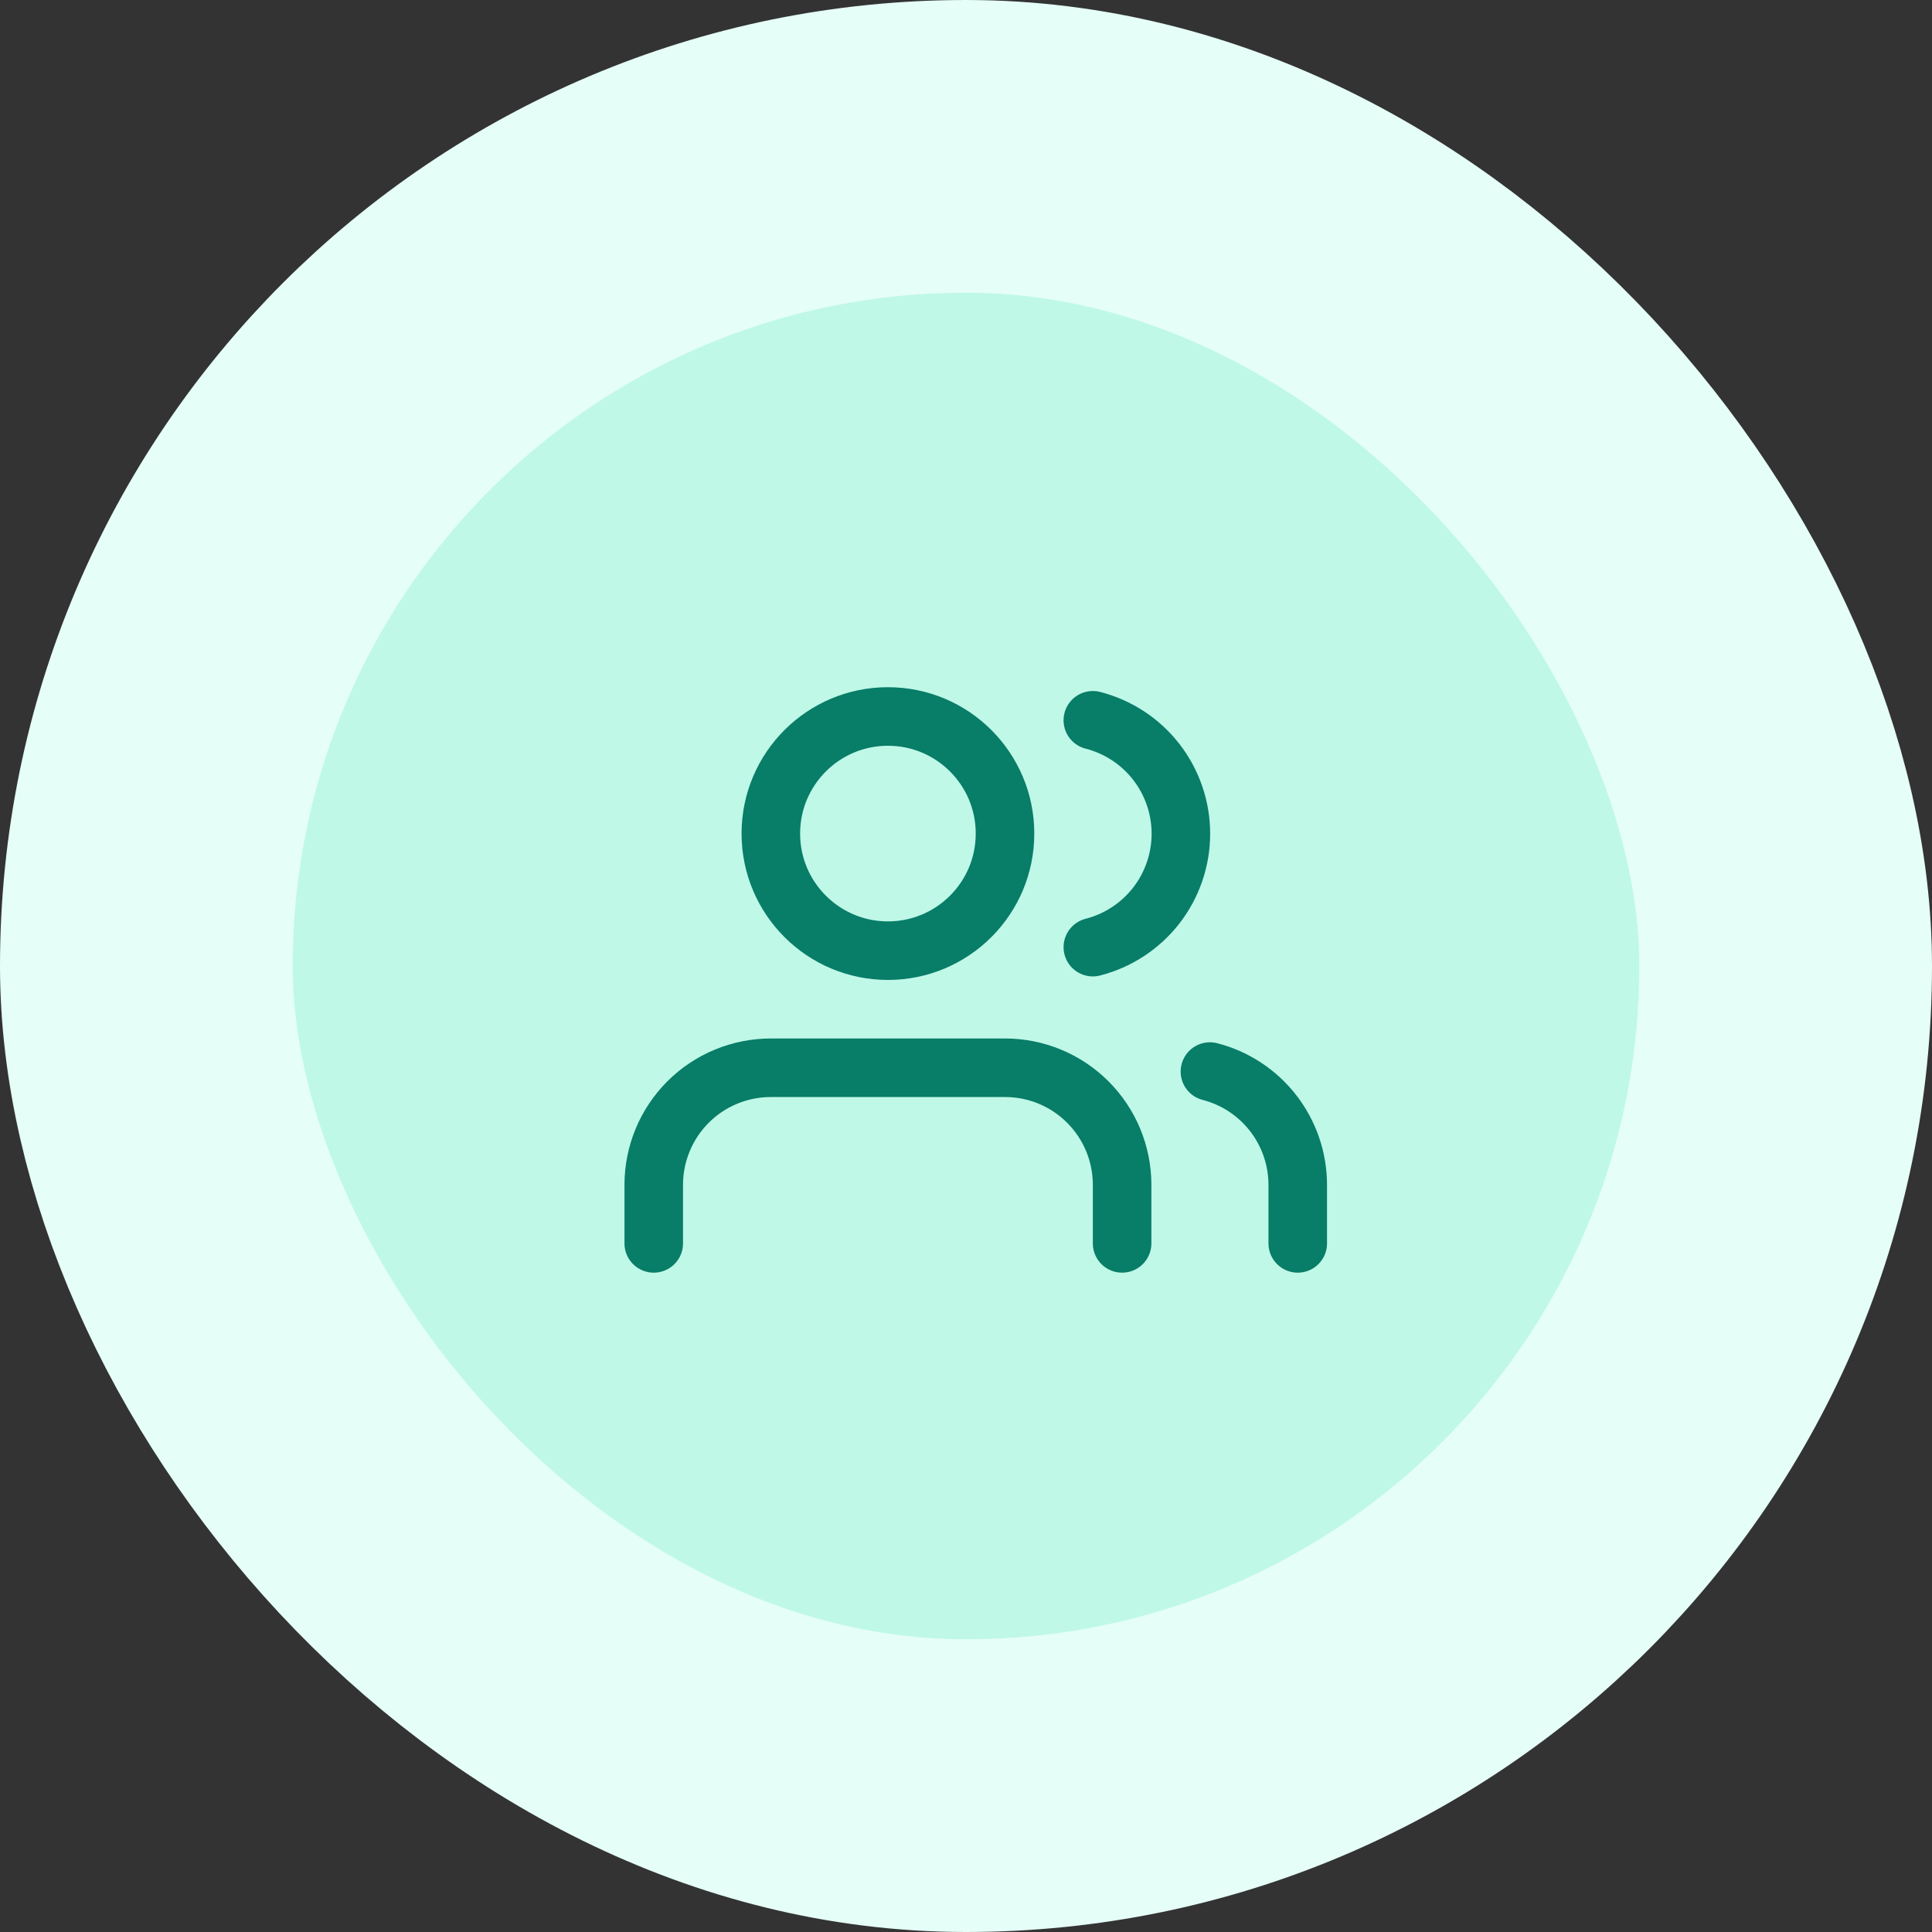 <svg width="66" height="66" viewBox="0 0 66 66" fill="none" xmlns="http://www.w3.org/2000/svg">
<rect x="0" y="0" width="66" height="66" fill="#333333" stroke="none"/>
<rect x="5" y="5" width="56" height="56" rx="28" fill="#BFF8E7"/>
<rect x="5" y="5" width="56" height="56" rx="28" stroke="#E5FEF7" stroke-width="10"/>
<g clip-path="url(#clip0_13923_84514)">
<path d="M38.333 42.476V40.476C38.333 39.415 37.912 38.398 37.161 37.647C36.411 36.897 35.394 36.476 34.333 36.476H26.333C25.272 36.476 24.255 36.897 23.505 37.647C22.754 38.398 22.333 39.415 22.333 40.476V42.476" stroke="#087D68" stroke-width="2" stroke-linecap="round" stroke-linejoin="round"/>
<path d="M30.333 32.476C32.542 32.476 34.333 30.685 34.333 28.476C34.333 26.267 32.542 24.476 30.333 24.476C28.124 24.476 26.333 26.267 26.333 28.476C26.333 30.685 28.124 32.476 30.333 32.476Z" stroke="#087D68" stroke-width="2" stroke-linecap="round" stroke-linejoin="round"/>
<path d="M44.333 42.476V40.476C44.332 39.589 44.037 38.728 43.494 38.028C42.951 37.328 42.191 36.827 41.333 36.606" stroke="#087D68" stroke-width="2" stroke-linecap="round" stroke-linejoin="round"/>
<path d="M37.333 24.606C38.193 24.826 38.956 25.326 39.501 26.028C40.045 26.73 40.341 27.593 40.341 28.481C40.341 29.369 40.045 30.232 39.501 30.933C38.956 31.635 38.193 32.135 37.333 32.356" stroke="#087D68" stroke-width="2" stroke-linecap="round" stroke-linejoin="round"/>
</g>
<defs>
<clipPath id="clip0_13923_84514">
<rect width="24" height="24" fill="white" transform="translate(21.333 21.476)"/>
</clipPath>
</defs>
</svg>
